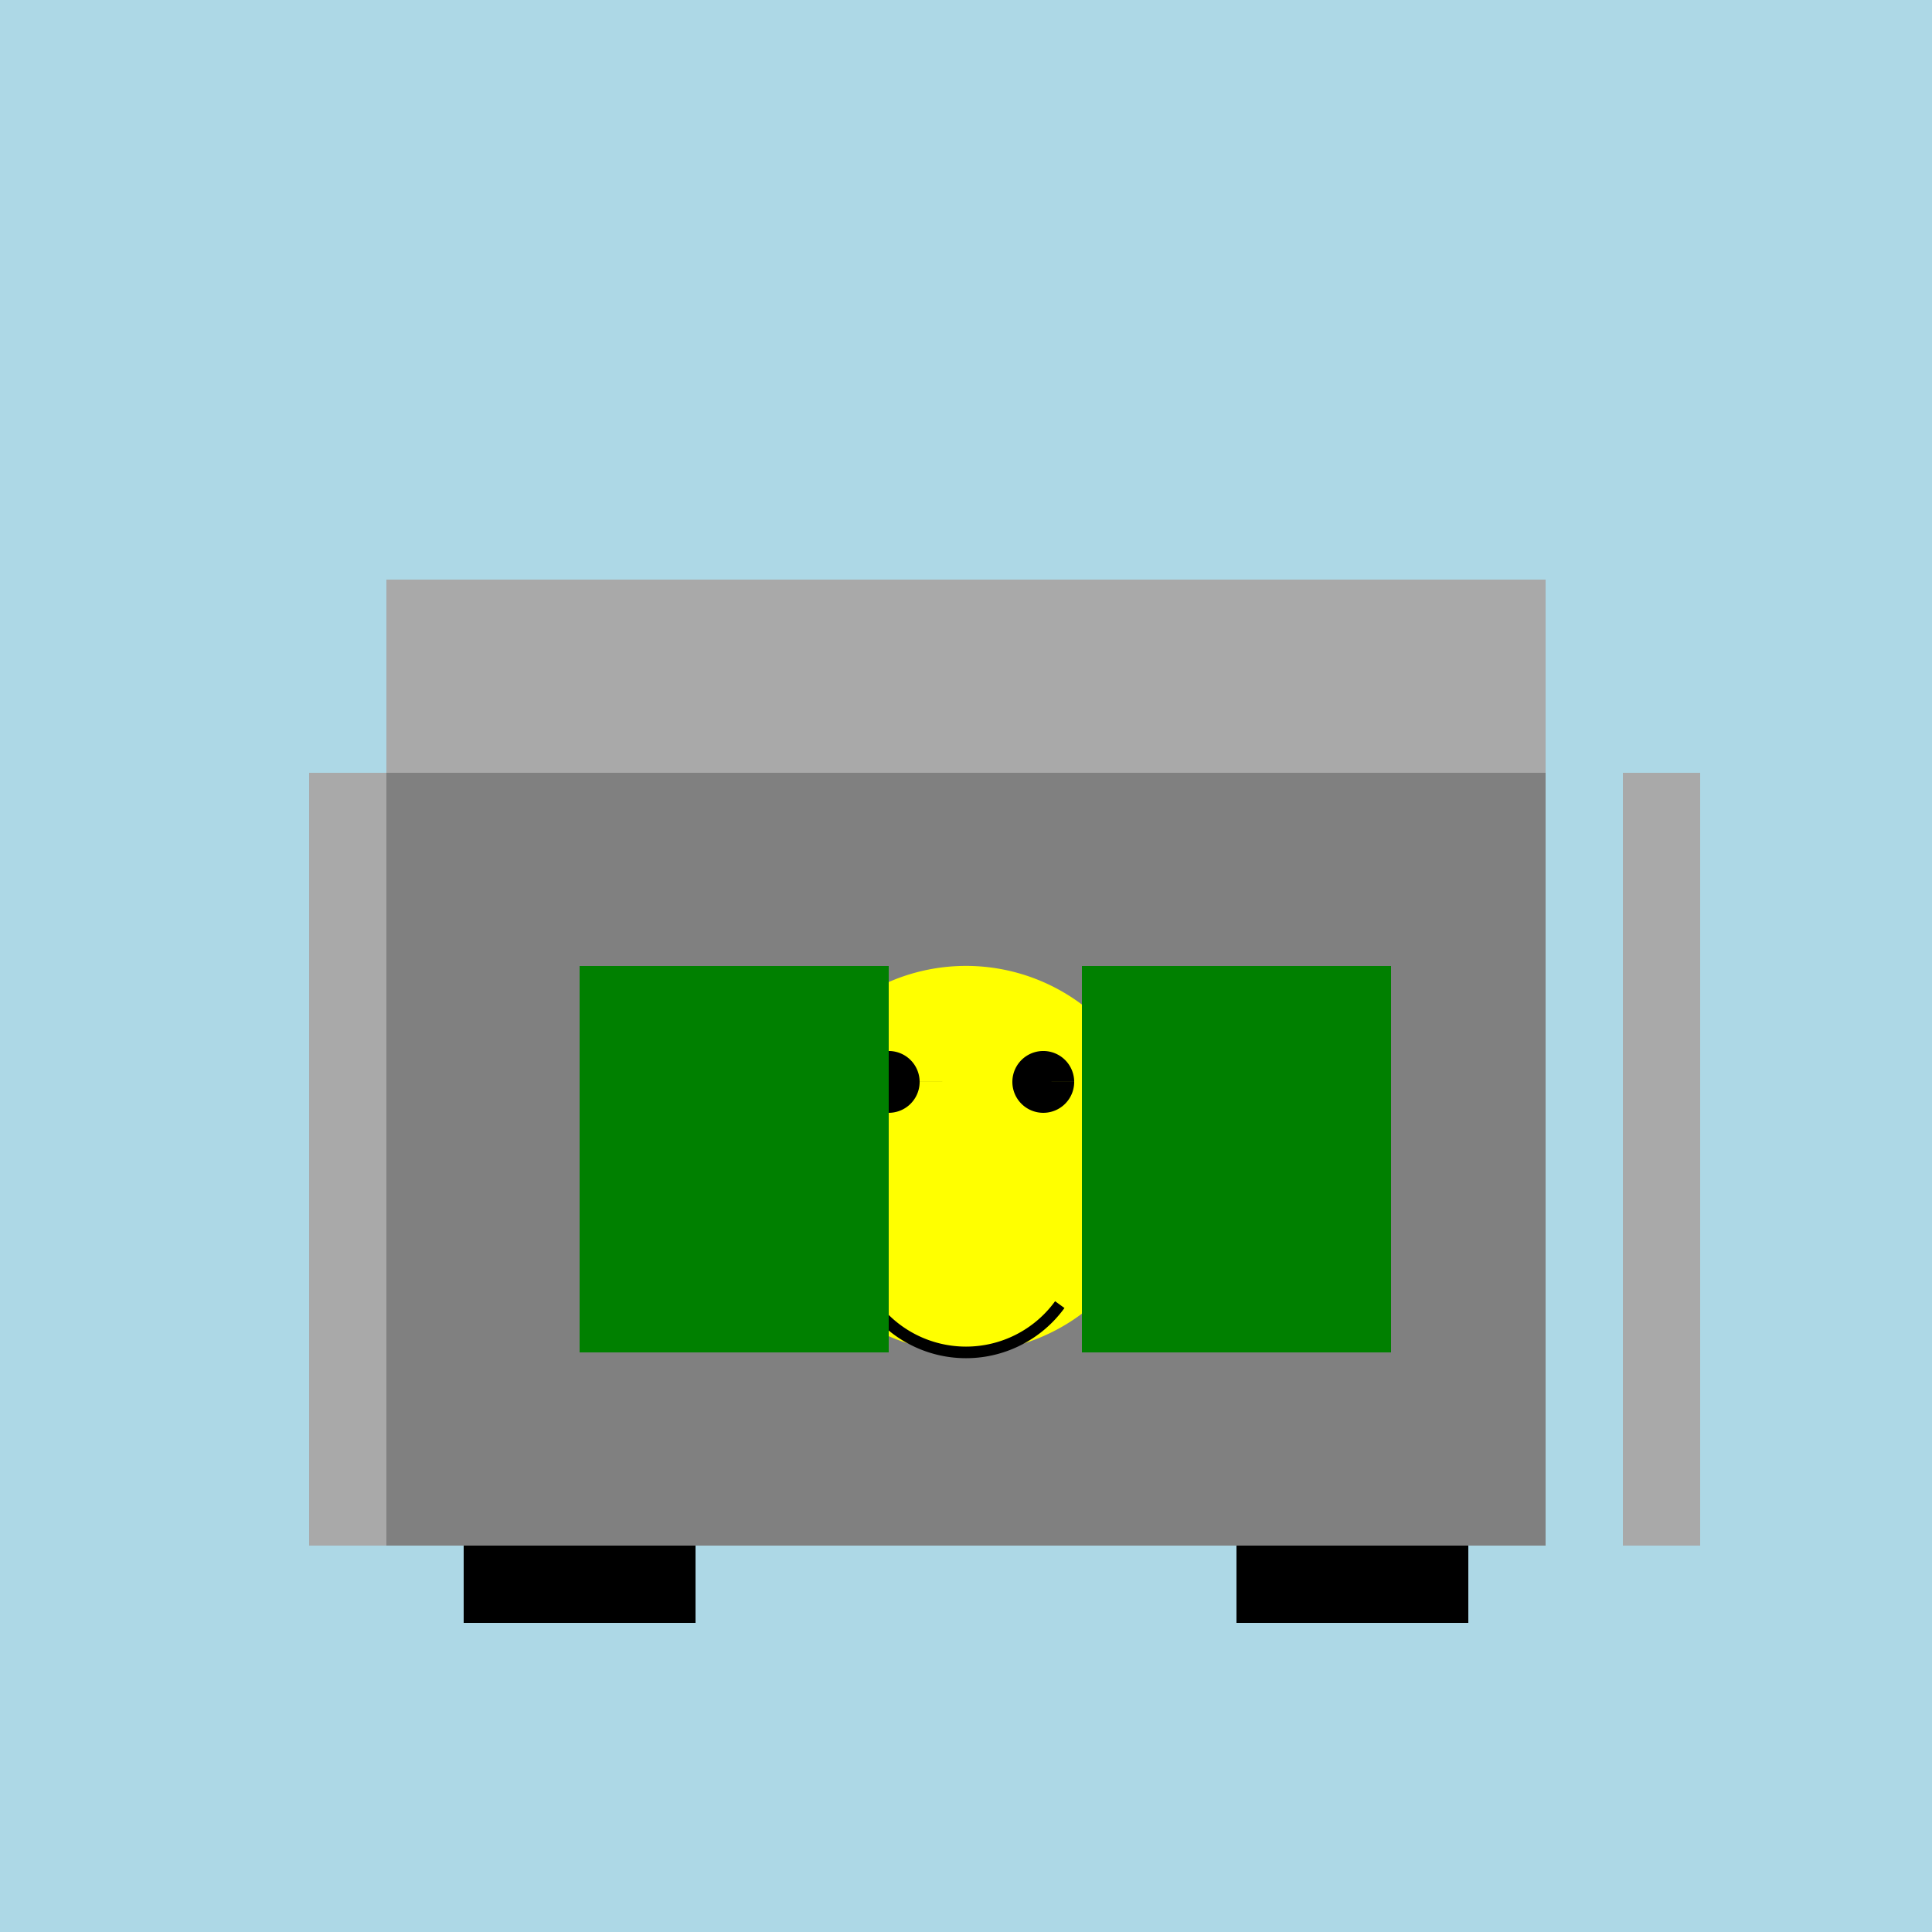 <!--

Generated by DrawGPT.
Free, open source, AI generated images in SVG, PNG, and HTML Canvas format.
https://drawgpt.ai

Created: 2023-09-27T04:49:10.443Z
Link: https://drawgpt.ai/prompt/92309/

-->
<svg xmlns="http://www.w3.org/2000/svg" xmlns:xlink="http://www.w3.org/1999/xlink" width="500" height="500"><defs/><g><rect fill="lightblue" stroke="none" x="0" y="0" width="512" height="512"/><rect fill="gray" stroke="none" x="100" y="200" width="300" height="200"/><rect fill="darkgray" stroke="none" x="100" y="150" width="300" height="50"/><rect fill="black" stroke="none" x="120" y="400" width="60" height="20"/><rect fill="black" stroke="none" x="320" y="400" width="60" height="20"/><rect fill="darkgray" stroke="none" x="80" y="200" width="20" height="200"/><rect fill="darkgray" stroke="none" x="420" y="200" width="20" height="200"/><path fill="yellow" stroke="none" paint-order="stroke fill markers" d=" M 300 300 A 50 50 0 1 1 300 299.95"/><path fill="black" stroke="none" paint-order="stroke fill markers" d=" M 238 280 A 8 8 0 1 1 238 279.992 L 278 280 A 8 8 0 1 1 278 279.992"/><path fill="none" stroke="black" paint-order="fill stroke markers" d=" M 274.271 337.634 A 30 30 0 0 1 225.729 337.634" stroke-miterlimit="10" stroke-width="3" stroke-dasharray=""/><rect fill="green" stroke="none" x="150" y="250" width="80" height="100"/><rect fill="green" stroke="none" x="280" y="250" width="80" height="100"/></g></svg>